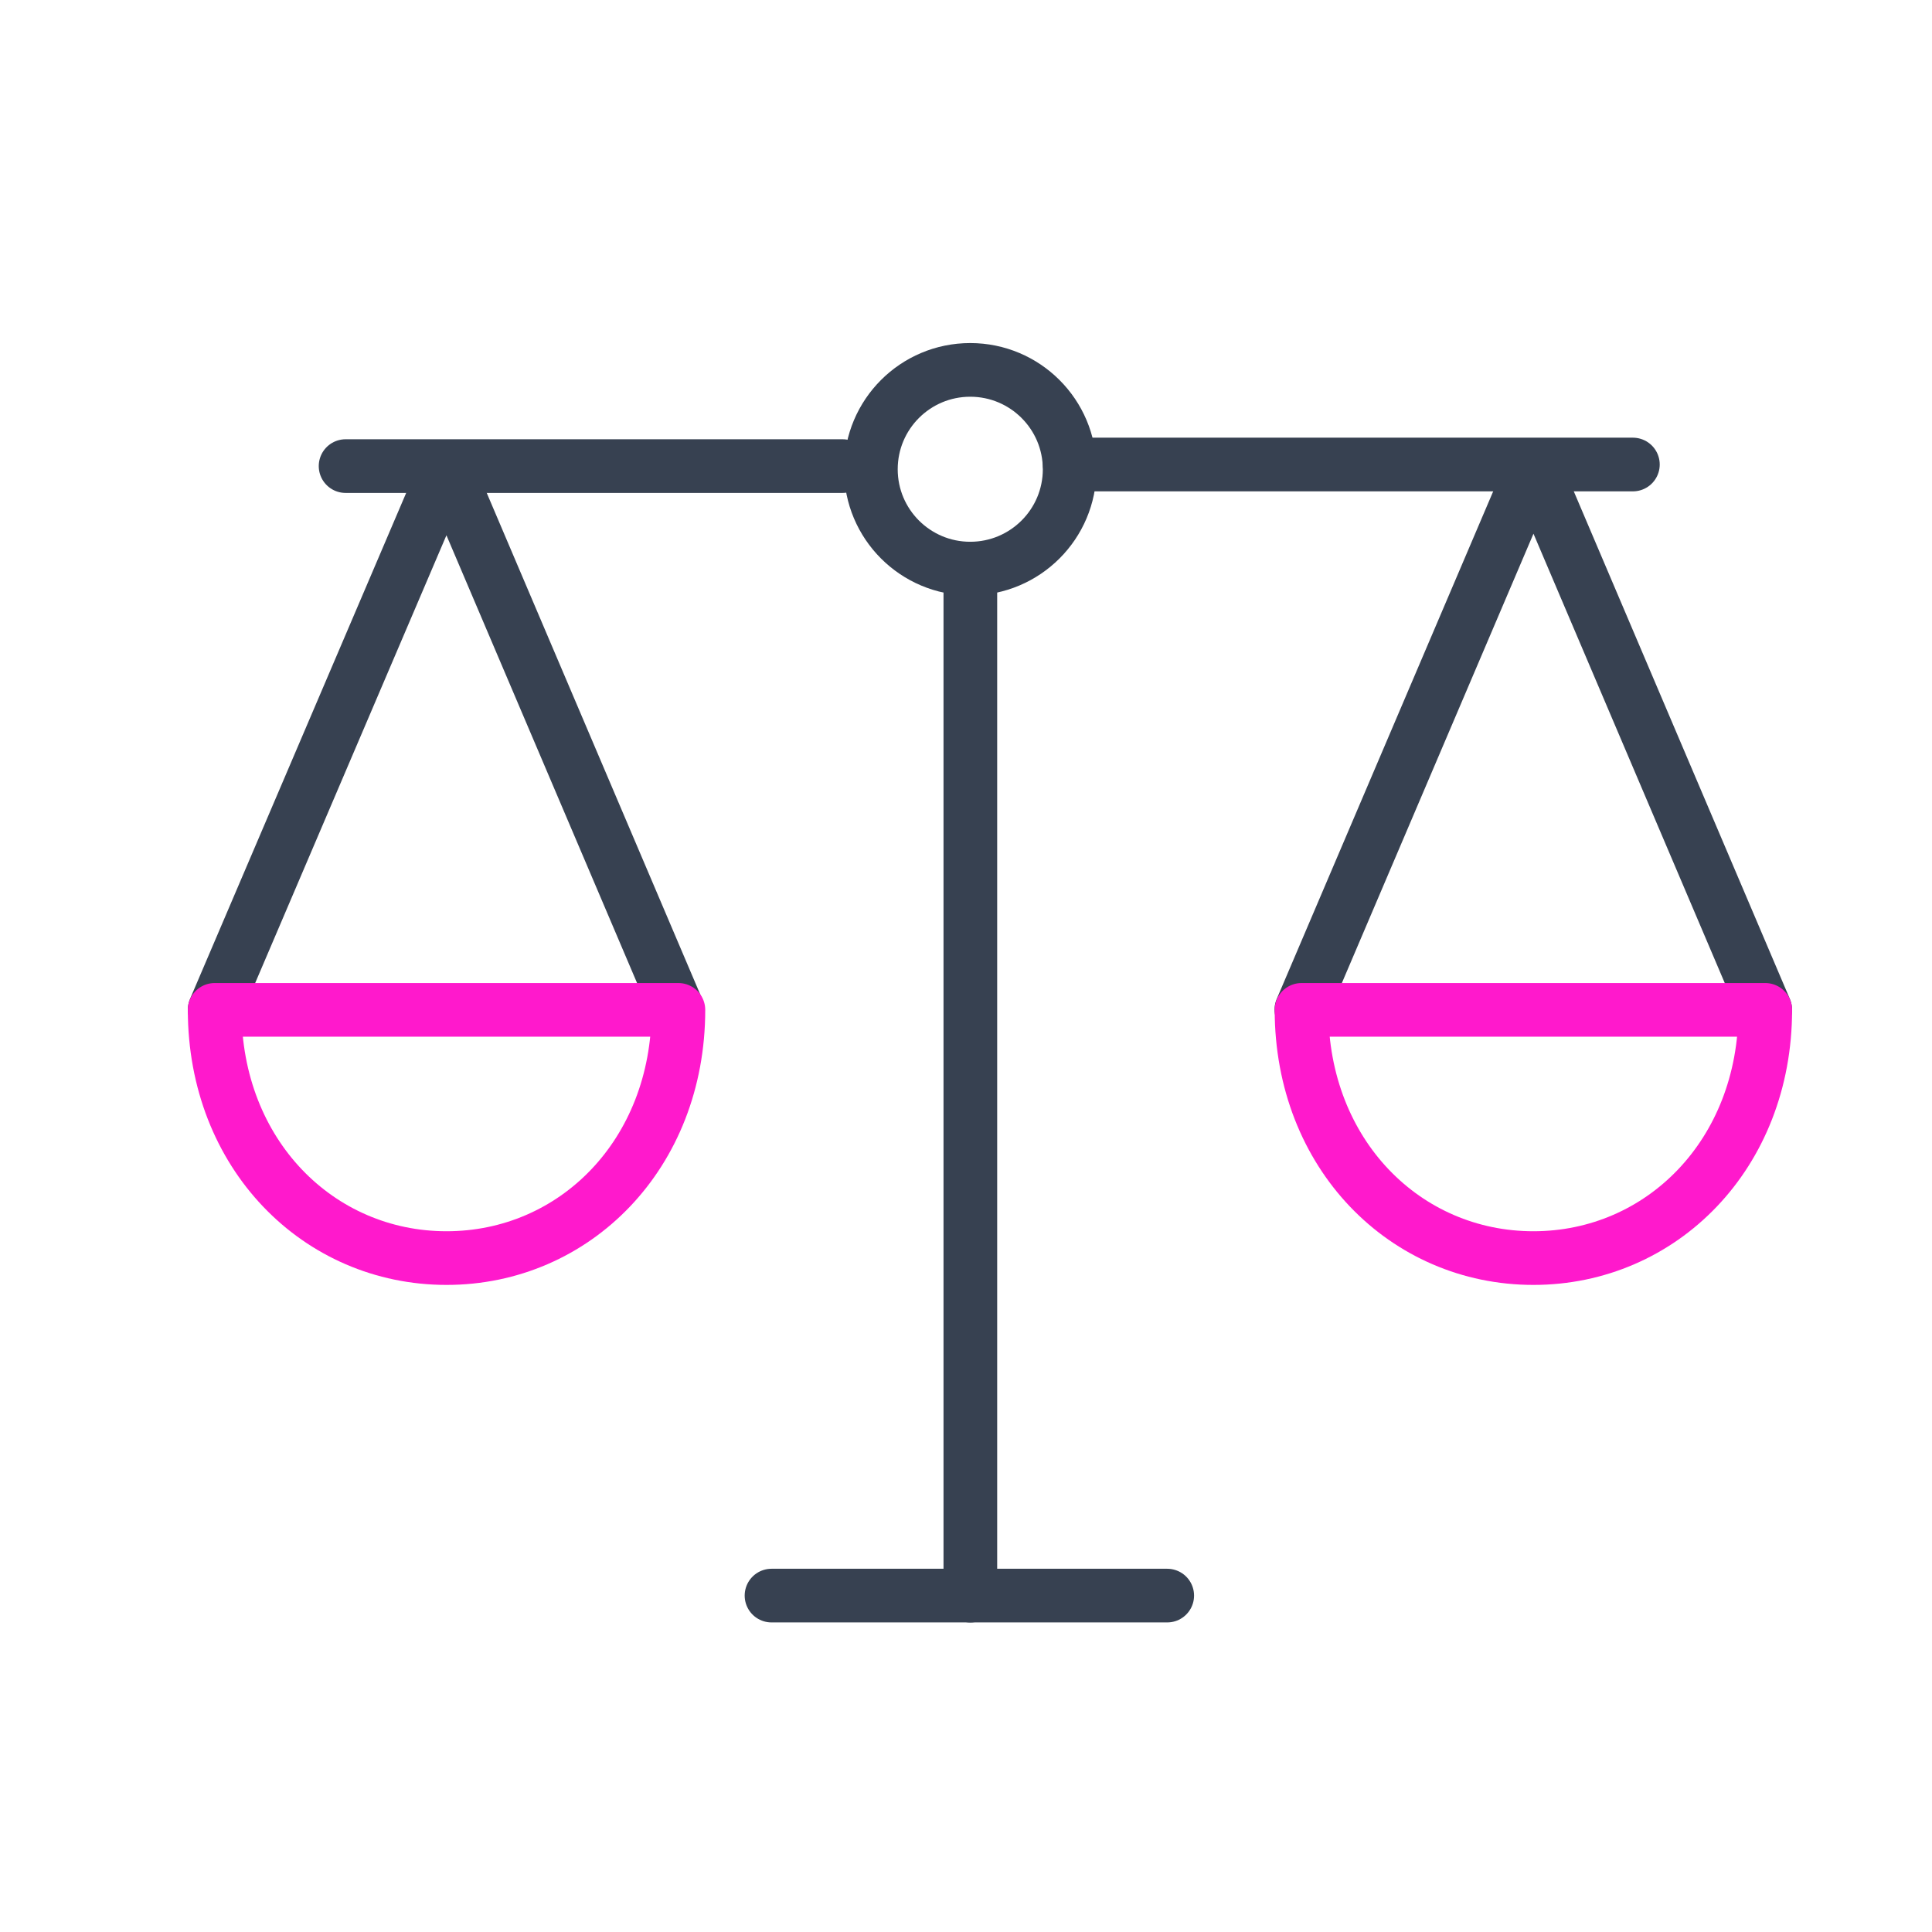 <svg width="72" height="72" viewBox="0 0 72 72" fill="none" xmlns="http://www.w3.org/2000/svg">
<path d="M36.162 21.192V59.465" stroke="#374151" stroke-width="2" stroke-linecap="round" stroke-linejoin="round"/>
<path d="M28.752 59.463H43.499" stroke="#374151" stroke-width="2" stroke-linecap="round" stroke-linejoin="round"/>
<path d="M8 37.623L16.639 17.399L25.249 37.623" stroke="#374151" stroke-width="2" stroke-linecap="round" stroke-linejoin="round"/>
<path fill-rule="evenodd" clip-rule="evenodd" d="M39.863 17.488C39.863 19.533 38.203 21.19 36.158 21.19C34.112 21.19 32.455 19.533 32.455 17.488C32.455 15.442 34.112 13.785 36.158 13.785C38.203 13.785 39.863 15.442 39.863 17.488Z" stroke="#374151" stroke-width="2" stroke-linecap="round" stroke-linejoin="round"/>
<path fill-rule="evenodd" clip-rule="evenodd" d="M16.641 46.885C21.415 46.885 25.282 43.015 25.282 37.635H8C8 43.015 11.868 46.885 16.641 46.885Z" stroke="#FF19CC" stroke-width="2" stroke-linecap="round" stroke-linejoin="round"/>
<path d="M65.785 37.625L57.149 17.338L48.498 37.625" stroke="#374151" stroke-width="2" stroke-linecap="round" stroke-linejoin="round"/>
<path fill-rule="evenodd" clip-rule="evenodd" d="M57.145 46.885C52.371 46.885 48.504 43.015 48.504 37.635H65.786C65.786 43.015 61.919 46.885 57.145 46.885Z" stroke="#FF19CC" stroke-width="2" stroke-linecap="round" stroke-linejoin="round"/>
<path d="M31.4 17.37H12.879" stroke="#374151" stroke-width="2" stroke-linecap="round" stroke-linejoin="round"/>
<path d="M39.865 17.311H60.853" stroke="#374151" stroke-width="2" stroke-linecap="round" stroke-linejoin="round"/>
</svg>
